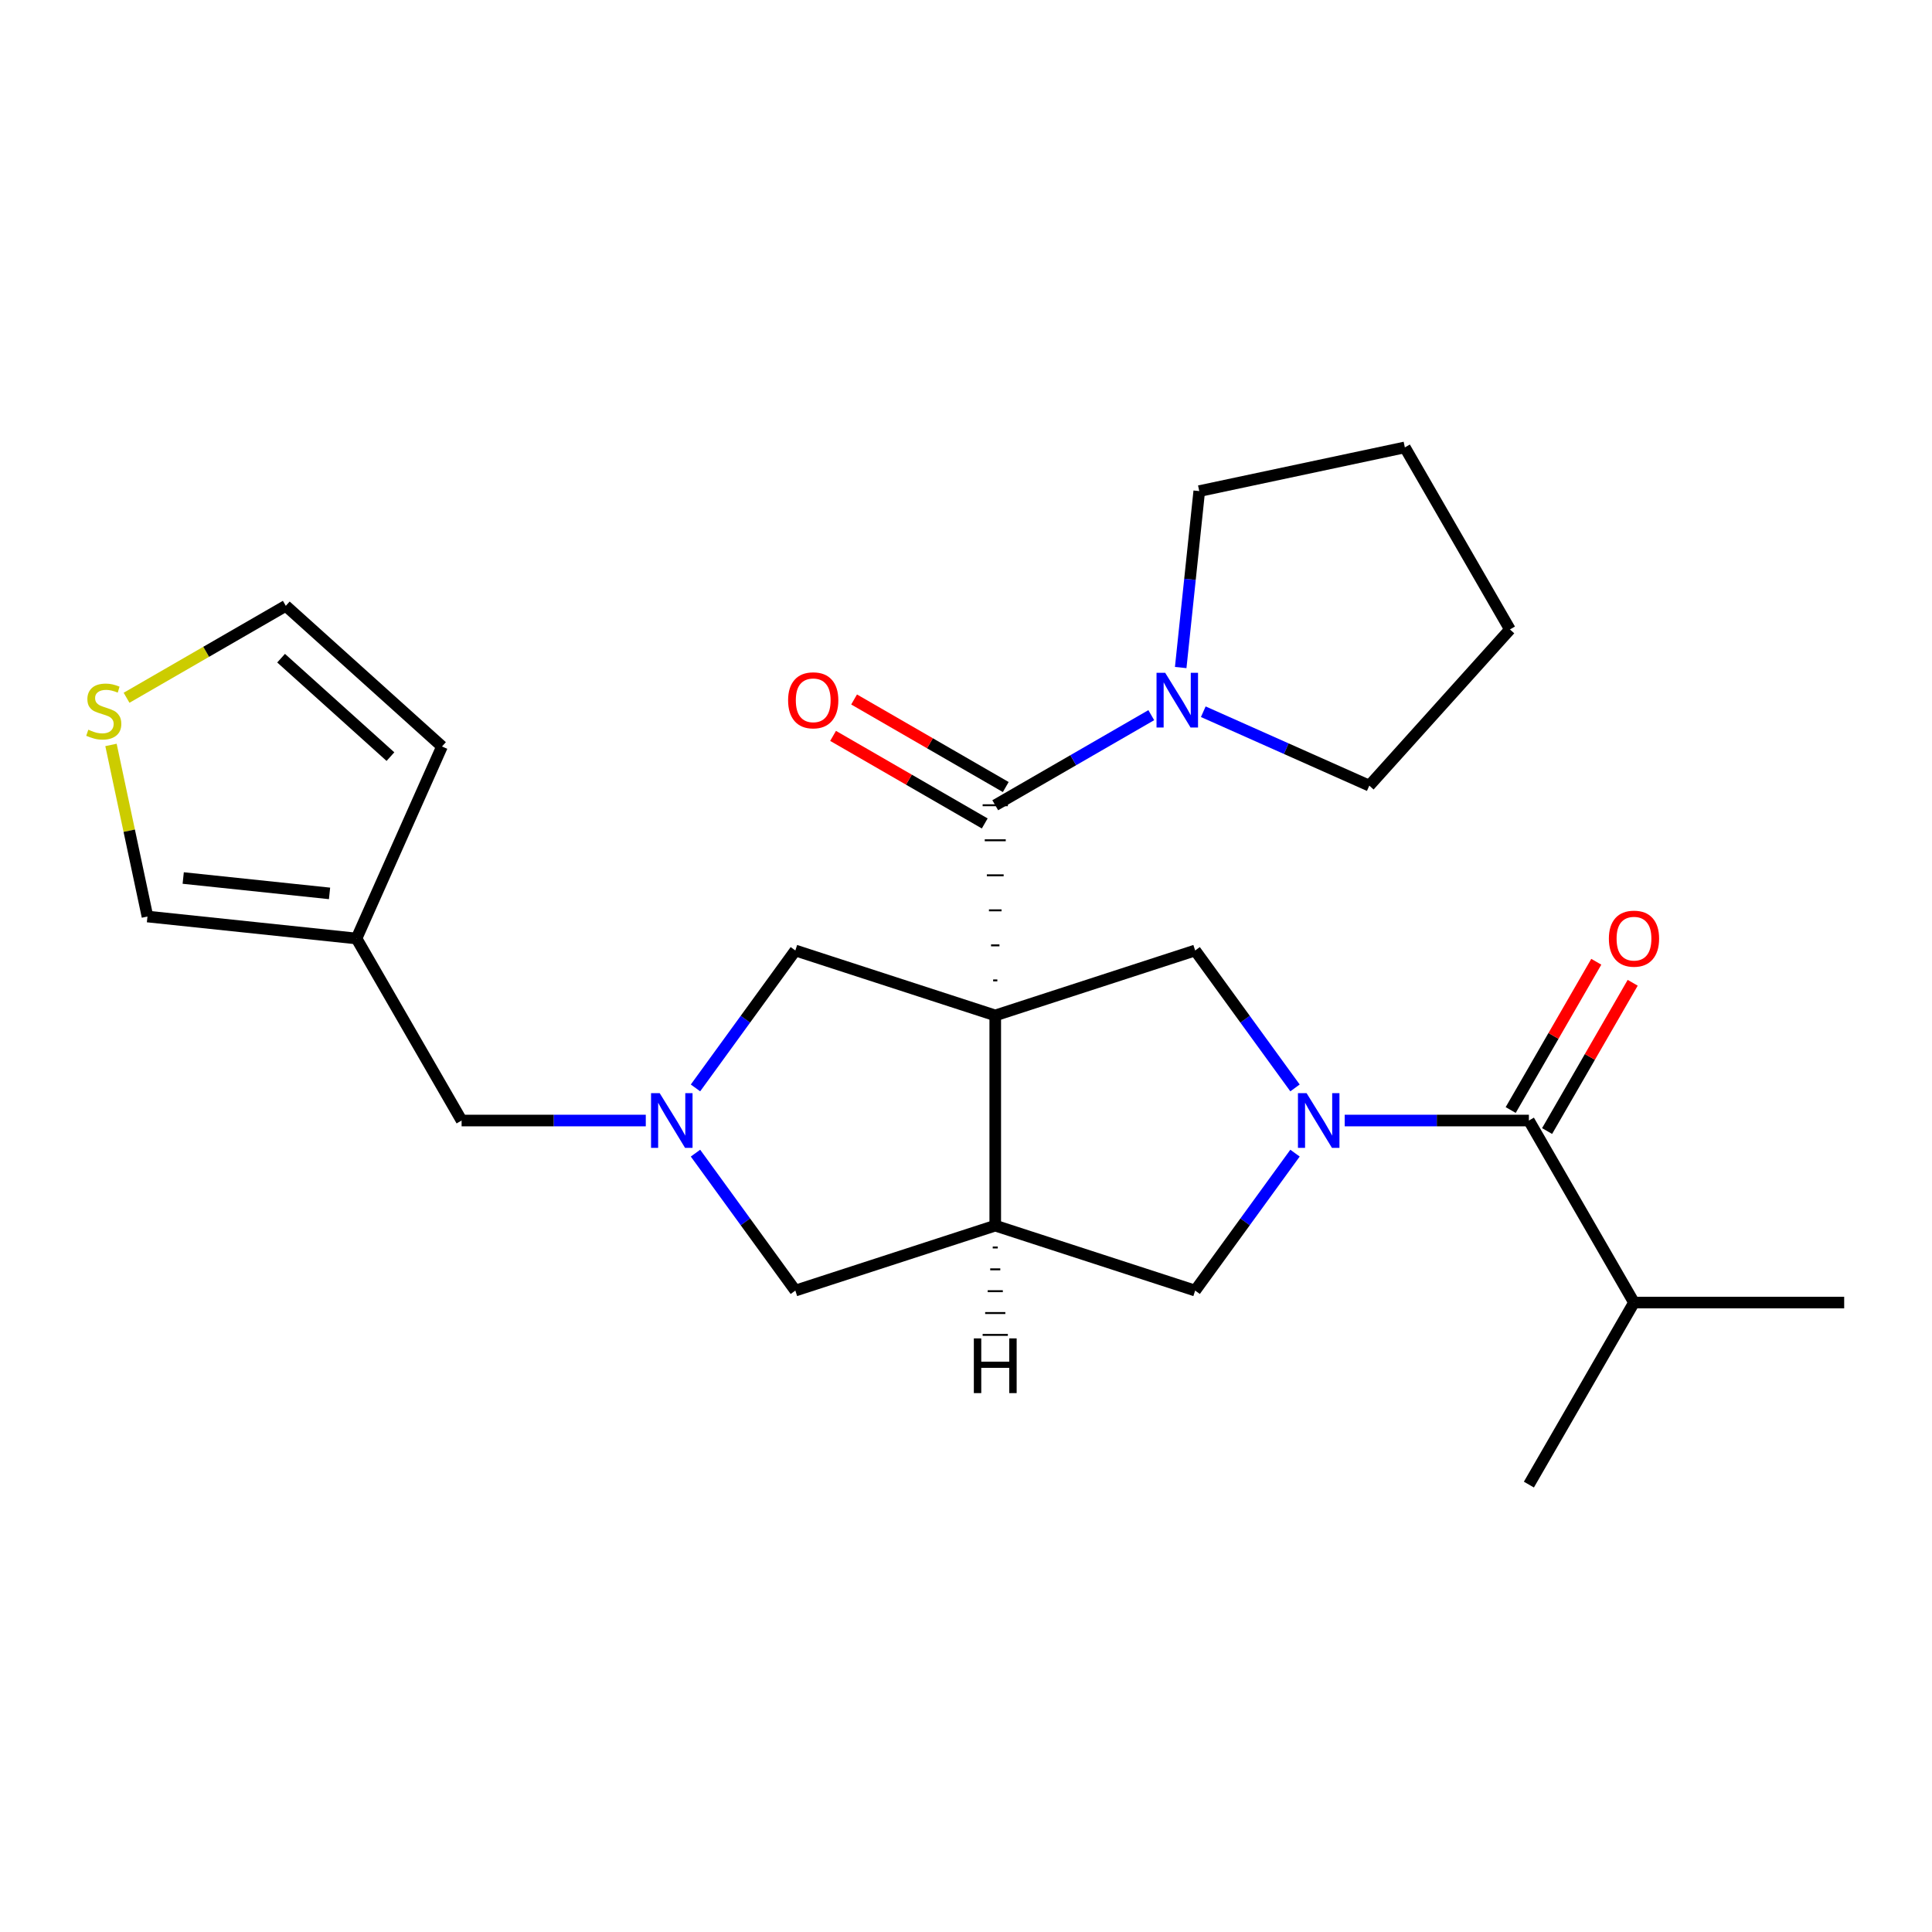 <?xml version='1.0' encoding='iso-8859-1'?>
<svg version='1.1' baseProfile='full'
              xmlns='http://www.w3.org/2000/svg'
                      xmlns:rdkit='http://www.rdkit.org/xml'
                      xmlns:xlink='http://www.w3.org/1999/xlink'
                  xml:space='preserve'
width='1000px' height='1000px' viewBox='0 0 1000 1000'>
<!-- END OF HEADER -->
<rect style='opacity:1.0;fill:#FFFFFF;stroke:none' width='1000' height='1000' x='0' y='0'> </rect>
<path class='bond-1' d='M 516.227,507.455 L 514.051,507.455' style='fill:none;fill-rule:evenodd;stroke:#000000;stroke-width:1.0px;stroke-linecap:butt;stroke-linejoin:miter;stroke-opacity:1' />
<path class='bond-1' d='M 517.315,489.323 L 512.963,489.323' style='fill:none;fill-rule:evenodd;stroke:#000000;stroke-width:1.0px;stroke-linecap:butt;stroke-linejoin:miter;stroke-opacity:1' />
<path class='bond-1' d='M 518.403,471.19 L 511.875,471.19' style='fill:none;fill-rule:evenodd;stroke:#000000;stroke-width:1.0px;stroke-linecap:butt;stroke-linejoin:miter;stroke-opacity:1' />
<path class='bond-1' d='M 519.491,453.058 L 510.787,453.058' style='fill:none;fill-rule:evenodd;stroke:#000000;stroke-width:1.0px;stroke-linecap:butt;stroke-linejoin:miter;stroke-opacity:1' />
<path class='bond-1' d='M 520.579,434.925 L 509.699,434.925' style='fill:none;fill-rule:evenodd;stroke:#000000;stroke-width:1.0px;stroke-linecap:butt;stroke-linejoin:miter;stroke-opacity:1' />
<path class='bond-1' d='M 521.667,416.792 L 508.611,416.792' style='fill:none;fill-rule:evenodd;stroke:#000000;stroke-width:1.0px;stroke-linecap:butt;stroke-linejoin:miter;stroke-opacity:1' />
<path class='bond-2' d='M 515.139,525.588 L 515.139,634.383' style='fill:none;fill-rule:evenodd;stroke:#000000;stroke-width:6px;stroke-linecap:butt;stroke-linejoin:miter;stroke-opacity:1' />
<path class='bond-3' d='M 515.139,525.588 L 618.609,491.968' style='fill:none;fill-rule:evenodd;stroke:#000000;stroke-width:6px;stroke-linecap:butt;stroke-linejoin:miter;stroke-opacity:1' />
<path class='bond-8' d='M 515.139,525.588 L 411.668,491.968' style='fill:none;fill-rule:evenodd;stroke:#000000;stroke-width:6px;stroke-linecap:butt;stroke-linejoin:miter;stroke-opacity:1' />
<path class='bond-0' d='M 670.293,563.105 L 644.451,527.537' style='fill:none;fill-rule:evenodd;stroke:#0000FF;stroke-width:6px;stroke-linecap:butt;stroke-linejoin:miter;stroke-opacity:1' />
<path class='bond-0' d='M 644.451,527.537 L 618.609,491.968' style='fill:none;fill-rule:evenodd;stroke:#000000;stroke-width:6px;stroke-linecap:butt;stroke-linejoin:miter;stroke-opacity:1' />
<path class='bond-4' d='M 696.017,579.985 L 743.685,579.985' style='fill:none;fill-rule:evenodd;stroke:#0000FF;stroke-width:6px;stroke-linecap:butt;stroke-linejoin:miter;stroke-opacity:1' />
<path class='bond-4' d='M 743.685,579.985 L 791.353,579.985' style='fill:none;fill-rule:evenodd;stroke:#000000;stroke-width:6px;stroke-linecap:butt;stroke-linejoin:miter;stroke-opacity:1' />
<path class='bond-26' d='M 670.293,596.865 L 644.451,632.434' style='fill:none;fill-rule:evenodd;stroke:#0000FF;stroke-width:6px;stroke-linecap:butt;stroke-linejoin:miter;stroke-opacity:1' />
<path class='bond-26' d='M 644.451,632.434 L 618.609,668.002' style='fill:none;fill-rule:evenodd;stroke:#000000;stroke-width:6px;stroke-linecap:butt;stroke-linejoin:miter;stroke-opacity:1' />
<path class='bond-7' d='M 515.139,416.792 L 555.519,393.479' style='fill:none;fill-rule:evenodd;stroke:#000000;stroke-width:6px;stroke-linecap:butt;stroke-linejoin:miter;stroke-opacity:1' />
<path class='bond-7' d='M 555.519,393.479 L 595.898,370.166' style='fill:none;fill-rule:evenodd;stroke:#0000FF;stroke-width:6px;stroke-linecap:butt;stroke-linejoin:miter;stroke-opacity:1' />
<path class='bond-13' d='M 520.579,407.371 L 481.329,384.71' style='fill:none;fill-rule:evenodd;stroke:#000000;stroke-width:6px;stroke-linecap:butt;stroke-linejoin:miter;stroke-opacity:1' />
<path class='bond-13' d='M 481.329,384.71 L 442.079,362.049' style='fill:none;fill-rule:evenodd;stroke:#FF0000;stroke-width:6px;stroke-linecap:butt;stroke-linejoin:miter;stroke-opacity:1' />
<path class='bond-13' d='M 509.699,426.214 L 470.449,403.554' style='fill:none;fill-rule:evenodd;stroke:#000000;stroke-width:6px;stroke-linecap:butt;stroke-linejoin:miter;stroke-opacity:1' />
<path class='bond-13' d='M 470.449,403.554 L 431.2,380.893' style='fill:none;fill-rule:evenodd;stroke:#FF0000;stroke-width:6px;stroke-linecap:butt;stroke-linejoin:miter;stroke-opacity:1' />
<path class='bond-6' d='M 515.139,634.383 L 618.609,668.002' style='fill:none;fill-rule:evenodd;stroke:#000000;stroke-width:6px;stroke-linecap:butt;stroke-linejoin:miter;stroke-opacity:1' />
<path class='bond-9' d='M 515.139,634.383 L 411.668,668.002' style='fill:none;fill-rule:evenodd;stroke:#000000;stroke-width:6px;stroke-linecap:butt;stroke-linejoin:miter;stroke-opacity:1' />
<path class='bond-29' d='M 513.833,645.694 L 516.444,645.694' style='fill:none;fill-rule:evenodd;stroke:#000000;stroke-width:1.0px;stroke-linecap:butt;stroke-linejoin:miter;stroke-opacity:1' />
<path class='bond-29' d='M 512.528,657.006 L 517.75,657.006' style='fill:none;fill-rule:evenodd;stroke:#000000;stroke-width:1.0px;stroke-linecap:butt;stroke-linejoin:miter;stroke-opacity:1' />
<path class='bond-29' d='M 511.222,668.317 L 519.055,668.317' style='fill:none;fill-rule:evenodd;stroke:#000000;stroke-width:1.0px;stroke-linecap:butt;stroke-linejoin:miter;stroke-opacity:1' />
<path class='bond-29' d='M 509.917,679.628 L 520.361,679.628' style='fill:none;fill-rule:evenodd;stroke:#000000;stroke-width:1.0px;stroke-linecap:butt;stroke-linejoin:miter;stroke-opacity:1' />
<path class='bond-29' d='M 508.611,690.94 L 521.667,690.94' style='fill:none;fill-rule:evenodd;stroke:#000000;stroke-width:1.0px;stroke-linecap:butt;stroke-linejoin:miter;stroke-opacity:1' />
<path class='bond-15' d='M 800.775,585.425 L 822.927,547.055' style='fill:none;fill-rule:evenodd;stroke:#000000;stroke-width:6px;stroke-linecap:butt;stroke-linejoin:miter;stroke-opacity:1' />
<path class='bond-15' d='M 822.927,547.055 L 845.08,508.686' style='fill:none;fill-rule:evenodd;stroke:#FF0000;stroke-width:6px;stroke-linecap:butt;stroke-linejoin:miter;stroke-opacity:1' />
<path class='bond-15' d='M 781.931,574.546 L 804.084,536.176' style='fill:none;fill-rule:evenodd;stroke:#000000;stroke-width:6px;stroke-linecap:butt;stroke-linejoin:miter;stroke-opacity:1' />
<path class='bond-15' d='M 804.084,536.176 L 826.236,497.806' style='fill:none;fill-rule:evenodd;stroke:#FF0000;stroke-width:6px;stroke-linecap:butt;stroke-linejoin:miter;stroke-opacity:1' />
<path class='bond-18' d='M 791.353,579.985 L 845.75,674.205' style='fill:none;fill-rule:evenodd;stroke:#000000;stroke-width:6px;stroke-linecap:butt;stroke-linejoin:miter;stroke-opacity:1' />
<path class='bond-5' d='M 359.984,563.105 L 385.826,527.537' style='fill:none;fill-rule:evenodd;stroke:#0000FF;stroke-width:6px;stroke-linecap:butt;stroke-linejoin:miter;stroke-opacity:1' />
<path class='bond-5' d='M 385.826,527.537 L 411.668,491.968' style='fill:none;fill-rule:evenodd;stroke:#000000;stroke-width:6px;stroke-linecap:butt;stroke-linejoin:miter;stroke-opacity:1' />
<path class='bond-12' d='M 334.26,579.985 L 286.593,579.985' style='fill:none;fill-rule:evenodd;stroke:#0000FF;stroke-width:6px;stroke-linecap:butt;stroke-linejoin:miter;stroke-opacity:1' />
<path class='bond-12' d='M 286.593,579.985 L 238.925,579.985' style='fill:none;fill-rule:evenodd;stroke:#000000;stroke-width:6px;stroke-linecap:butt;stroke-linejoin:miter;stroke-opacity:1' />
<path class='bond-25' d='M 359.984,596.865 L 385.826,632.434' style='fill:none;fill-rule:evenodd;stroke:#0000FF;stroke-width:6px;stroke-linecap:butt;stroke-linejoin:miter;stroke-opacity:1' />
<path class='bond-25' d='M 385.826,632.434 L 411.668,668.002' style='fill:none;fill-rule:evenodd;stroke:#000000;stroke-width:6px;stroke-linecap:butt;stroke-linejoin:miter;stroke-opacity:1' />
<path class='bond-19' d='M 611.132,345.515 L 615.931,299.855' style='fill:none;fill-rule:evenodd;stroke:#0000FF;stroke-width:6px;stroke-linecap:butt;stroke-linejoin:miter;stroke-opacity:1' />
<path class='bond-19' d='M 615.931,299.855 L 620.73,254.196' style='fill:none;fill-rule:evenodd;stroke:#000000;stroke-width:6px;stroke-linecap:butt;stroke-linejoin:miter;stroke-opacity:1' />
<path class='bond-20' d='M 622.818,368.388 L 665.783,387.517' style='fill:none;fill-rule:evenodd;stroke:#0000FF;stroke-width:6px;stroke-linecap:butt;stroke-linejoin:miter;stroke-opacity:1' />
<path class='bond-20' d='M 665.783,387.517 L 708.748,406.646' style='fill:none;fill-rule:evenodd;stroke:#000000;stroke-width:6px;stroke-linecap:butt;stroke-linejoin:miter;stroke-opacity:1' />
<path class='bond-10' d='M 184.527,485.766 L 238.925,579.985' style='fill:none;fill-rule:evenodd;stroke:#000000;stroke-width:6px;stroke-linecap:butt;stroke-linejoin:miter;stroke-opacity:1' />
<path class='bond-14' d='M 184.527,485.766 L 76.328,474.394' style='fill:none;fill-rule:evenodd;stroke:#000000;stroke-width:6px;stroke-linecap:butt;stroke-linejoin:miter;stroke-opacity:1' />
<path class='bond-14' d='M 170.572,462.42 L 94.832,454.46' style='fill:none;fill-rule:evenodd;stroke:#000000;stroke-width:6px;stroke-linecap:butt;stroke-linejoin:miter;stroke-opacity:1' />
<path class='bond-16' d='M 184.527,485.766 L 228.778,386.377' style='fill:none;fill-rule:evenodd;stroke:#000000;stroke-width:6px;stroke-linecap:butt;stroke-linejoin:miter;stroke-opacity:1' />
<path class='bond-11' d='M 57.449,385.576 L 66.889,429.985' style='fill:none;fill-rule:evenodd;stroke:#CCCC00;stroke-width:6px;stroke-linecap:butt;stroke-linejoin:miter;stroke-opacity:1' />
<path class='bond-11' d='M 66.889,429.985 L 76.328,474.394' style='fill:none;fill-rule:evenodd;stroke:#000000;stroke-width:6px;stroke-linecap:butt;stroke-linejoin:miter;stroke-opacity:1' />
<path class='bond-28' d='M 65.508,361.163 L 106.718,337.371' style='fill:none;fill-rule:evenodd;stroke:#CCCC00;stroke-width:6px;stroke-linecap:butt;stroke-linejoin:miter;stroke-opacity:1' />
<path class='bond-28' d='M 106.718,337.371 L 147.928,313.578' style='fill:none;fill-rule:evenodd;stroke:#000000;stroke-width:6px;stroke-linecap:butt;stroke-linejoin:miter;stroke-opacity:1' />
<path class='bond-17' d='M 228.778,386.377 L 147.928,313.578' style='fill:none;fill-rule:evenodd;stroke:#000000;stroke-width:6px;stroke-linecap:butt;stroke-linejoin:miter;stroke-opacity:1' />
<path class='bond-17' d='M 202.091,391.627 L 145.496,340.668' style='fill:none;fill-rule:evenodd;stroke:#000000;stroke-width:6px;stroke-linecap:butt;stroke-linejoin:miter;stroke-opacity:1' />
<path class='bond-21' d='M 845.75,674.205 L 954.545,674.205' style='fill:none;fill-rule:evenodd;stroke:#000000;stroke-width:6px;stroke-linecap:butt;stroke-linejoin:miter;stroke-opacity:1' />
<path class='bond-22' d='M 845.75,674.205 L 791.353,768.424' style='fill:none;fill-rule:evenodd;stroke:#000000;stroke-width:6px;stroke-linecap:butt;stroke-linejoin:miter;stroke-opacity:1' />
<path class='bond-24' d='M 620.73,254.196 L 727.148,231.576' style='fill:none;fill-rule:evenodd;stroke:#000000;stroke-width:6px;stroke-linecap:butt;stroke-linejoin:miter;stroke-opacity:1' />
<path class='bond-23' d='M 708.748,406.646 L 781.546,325.795' style='fill:none;fill-rule:evenodd;stroke:#000000;stroke-width:6px;stroke-linecap:butt;stroke-linejoin:miter;stroke-opacity:1' />
<path class='bond-27' d='M 781.546,325.795 L 727.148,231.576' style='fill:none;fill-rule:evenodd;stroke:#000000;stroke-width:6px;stroke-linecap:butt;stroke-linejoin:miter;stroke-opacity:1' />
<path  class='atom-1' d='M 676.297 565.825
L 685.577 580.825
Q 686.497 582.305, 687.977 584.985
Q 689.457 587.665, 689.537 587.825
L 689.537 565.825
L 693.297 565.825
L 693.297 594.145
L 689.417 594.145
L 679.457 577.745
Q 678.297 575.825, 677.057 573.625
Q 675.857 571.425, 675.497 570.745
L 675.497 594.145
L 671.817 594.145
L 671.817 565.825
L 676.297 565.825
' fill='#0000FF'/>
<path  class='atom-6' d='M 341.46 565.825
L 350.74 580.825
Q 351.66 582.305, 353.14 584.985
Q 354.62 587.665, 354.7 587.825
L 354.7 565.825
L 358.46 565.825
L 358.46 594.145
L 354.58 594.145
L 344.62 577.745
Q 343.46 575.825, 342.22 573.625
Q 341.02 571.425, 340.66 570.745
L 340.66 594.145
L 336.98 594.145
L 336.98 565.825
L 341.46 565.825
' fill='#0000FF'/>
<path  class='atom-8' d='M 603.098 348.235
L 612.378 363.235
Q 613.298 364.715, 614.778 367.395
Q 616.258 370.075, 616.338 370.235
L 616.338 348.235
L 620.098 348.235
L 620.098 376.555
L 616.218 376.555
L 606.258 360.155
Q 605.098 358.235, 603.858 356.035
Q 602.658 353.835, 602.298 353.155
L 602.298 376.555
L 598.618 376.555
L 598.618 348.235
L 603.098 348.235
' fill='#0000FF'/>
<path  class='atom-12' d='M 45.708 377.696
Q 46.028 377.816, 47.348 378.376
Q 48.668 378.936, 50.108 379.296
Q 51.588 379.616, 53.028 379.616
Q 55.708 379.616, 57.268 378.336
Q 58.828 377.016, 58.828 374.736
Q 58.828 373.176, 58.028 372.216
Q 57.268 371.256, 56.068 370.736
Q 54.868 370.216, 52.868 369.616
Q 50.348 368.856, 48.828 368.136
Q 47.348 367.416, 46.268 365.896
Q 45.228 364.376, 45.228 361.816
Q 45.228 358.256, 47.628 356.056
Q 50.068 353.856, 54.868 353.856
Q 58.148 353.856, 61.868 355.416
L 60.948 358.496
Q 57.548 357.096, 54.988 357.096
Q 52.228 357.096, 50.708 358.256
Q 49.188 359.376, 49.228 361.336
Q 49.228 362.856, 49.988 363.776
Q 50.788 364.696, 51.908 365.216
Q 53.068 365.736, 54.988 366.336
Q 57.548 367.136, 59.068 367.936
Q 60.588 368.736, 61.668 370.376
Q 62.788 371.976, 62.788 374.736
Q 62.788 378.656, 60.148 380.776
Q 57.548 382.856, 53.188 382.856
Q 50.668 382.856, 48.748 382.296
Q 46.868 381.776, 44.628 380.856
L 45.708 377.696
' fill='#CCCC00'/>
<path  class='atom-14' d='M 407.919 362.475
Q 407.919 355.675, 411.279 351.875
Q 414.639 348.075, 420.919 348.075
Q 427.199 348.075, 430.559 351.875
Q 433.919 355.675, 433.919 362.475
Q 433.919 369.355, 430.519 373.275
Q 427.119 377.155, 420.919 377.155
Q 414.679 377.155, 411.279 373.275
Q 407.919 369.395, 407.919 362.475
M 420.919 373.955
Q 425.239 373.955, 427.559 371.075
Q 429.919 368.155, 429.919 362.475
Q 429.919 356.915, 427.559 354.115
Q 425.239 351.275, 420.919 351.275
Q 416.599 351.275, 414.239 354.075
Q 411.919 356.875, 411.919 362.475
Q 411.919 368.195, 414.239 371.075
Q 416.599 373.955, 420.919 373.955
' fill='#FF0000'/>
<path  class='atom-16' d='M 832.75 485.846
Q 832.75 479.046, 836.11 475.246
Q 839.47 471.446, 845.75 471.446
Q 852.03 471.446, 855.39 475.246
Q 858.75 479.046, 858.75 485.846
Q 858.75 492.726, 855.35 496.646
Q 851.95 500.526, 845.75 500.526
Q 839.51 500.526, 836.11 496.646
Q 832.75 492.766, 832.75 485.846
M 845.75 497.326
Q 850.07 497.326, 852.39 494.446
Q 854.75 491.526, 854.75 485.846
Q 854.75 480.286, 852.39 477.486
Q 850.07 474.646, 845.75 474.646
Q 841.43 474.646, 839.07 477.446
Q 836.75 480.246, 836.75 485.846
Q 836.75 491.566, 839.07 494.446
Q 841.43 497.326, 845.75 497.326
' fill='#FF0000'/>
<path  class='atom-26' d='M 504.059 692.753
L 507.899 692.753
L 507.899 704.793
L 522.379 704.793
L 522.379 692.753
L 526.219 692.753
L 526.219 721.073
L 522.379 721.073
L 522.379 707.993
L 507.899 707.993
L 507.899 721.073
L 504.059 721.073
L 504.059 692.753
' fill='#000000'/>
</svg>
